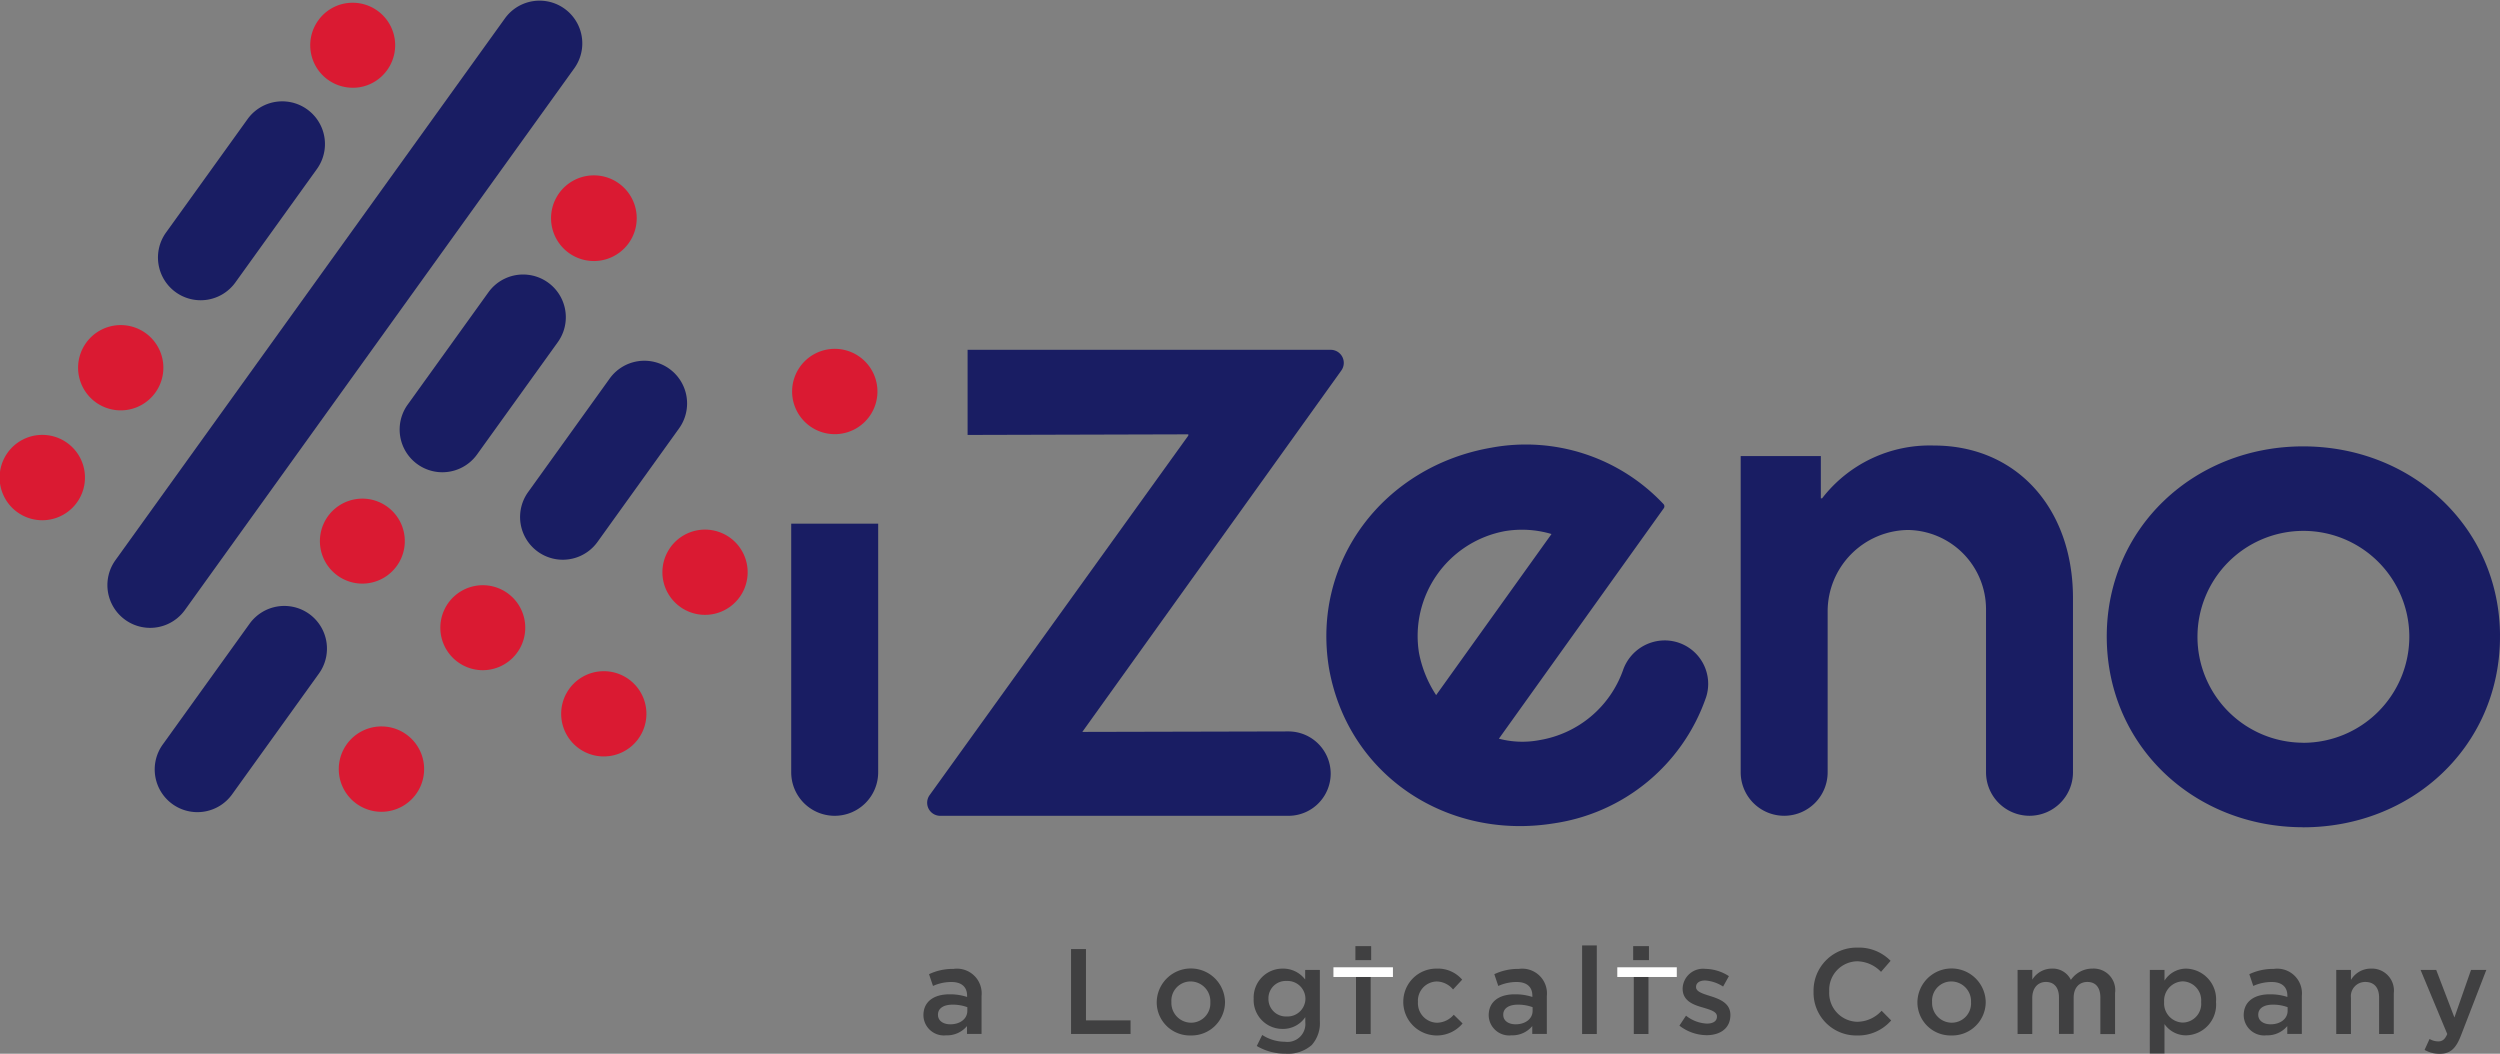 <svg xmlns="http://www.w3.org/2000/svg" width="189.336" height="79.806" viewBox="0 0 189.336 79.806">
  <rect x="0" y="0" width="189.336" height="79.806" fill="#808080" stroke="none"/>
  <g id="izeno_logo" transform="translate(-18.869 -0.305)">
    <path id="Path_144318" data-name="Path 144318" d="M26.93,19.068a3.235,3.235,0,0,0,4.515-.739l6.178-8.594A3.235,3.235,0,0,0,32.368,5.96L26.19,14.553A3.239,3.239,0,0,0,26.93,19.068Z" transform="translate(5.249 3.368)" fill="#191d63"/>
    <path id="Path_144319" data-name="Path 144319" d="M29.3,46.507,58.828,5.427A3.236,3.236,0,0,0,53.574,1.65L24.042,42.729A3.236,3.236,0,0,0,29.3,46.507Z" transform="translate(3.57 0)" fill="#191d63"/>
    <path id="Path_144320" data-name="Path 144320" d="M46.831,29.37l6.178-8.6a3.235,3.235,0,1,0-5.253-3.777l-6.178,8.6a3.235,3.235,0,0,0,5.253,3.777Z" transform="translate(17.278 11.993)" fill="#191d63"/>
    <path id="Path_144321" data-name="Path 144321" d="M37.136,26.667a3.239,3.239,0,0,0-4.515.739l-6.557,9.121A3.234,3.234,0,1,0,31.317,40.3l6.557-9.121A3.237,3.237,0,0,0,37.136,26.667Z" transform="translate(5.151 20.135)" fill="#191d63"/>
    <path id="Path_144322" data-name="Path 144322" d="M41.711,25.621l6.135-8.533a3.235,3.235,0,0,0-5.253-3.777l-6.135,8.533a3.235,3.235,0,0,0,5.253,3.777Z" transform="translate(13.277 9.117)" fill="#191d63"/>
    <path id="Path_144323" data-name="Path 144323" d="M22.081,25.24c-.062,0-.125,0-.189-.005a3.232,3.232,0,1,1,.189.005Z" transform="translate(0 14.465)" fill="#da1a32"/>
    <path id="Path_144324" data-name="Path 144324" d="M25.406,20.57q-.094,0-.187-.005a3.229,3.229,0,1,1,.715-.037A3.273,3.273,0,0,1,25.406,20.57Z" transform="translate(2.602 10.813)" fill="#da1a32"/>
    <path id="Path_144325" data-name="Path 144325" d="M45.939,35.28q-.094,0-.187-.005a3.228,3.228,0,1,1,.713-.037A3.465,3.465,0,0,1,45.939,35.28Z" transform="translate(18.655 22.313)" fill="#da1a32"/>
    <path id="Path_144326" data-name="Path 144326" d="M50.242,29.262q-.094,0-.187-.005a3.228,3.228,0,1,1,.713-.037A3.268,3.268,0,0,1,50.242,29.262Z" transform="translate(22.019 17.608)" fill="#da1a32"/>
    <path id="Path_144327" data-name="Path 144327" d="M55.765,21.581q-.094,0-.187-.005a3.231,3.231,0,1,1,.187.005Z" transform="translate(26.333 11.605)" fill="#da1a32"/>
    <path id="Path_144328" data-name="Path 144328" d="M36.5,37.632c-.062,0-.125,0-.189-.005a3.232,3.232,0,1,1,.189.005Z" transform="translate(11.267 24.153)" fill="#da1a32"/>
    <path id="Path_144329" data-name="Path 144329" d="M40.795,31.615q-.094,0-.187-.005a3.218,3.218,0,0,1-.324-6.388,3.273,3.273,0,0,1,.527-.043,3.218,3.218,0,0,1,.511,6.393,3.29,3.29,0,0,1-.527.043Z" transform="translate(14.633 19.446)" fill="#da1a32"/>
    <path id="Path_144330" data-name="Path 144330" d="M35.266,6.858q-.094,0-.187-.005a3.218,3.218,0,0,1-2.418-5.091,3.2,3.2,0,0,1,2.094-1.3A3.268,3.268,0,0,1,35.28.422a3.218,3.218,0,0,1,2.6,5.1,3.2,3.2,0,0,1-2.094,1.3A3.251,3.251,0,0,1,35.266,6.858Z" transform="translate(10.309 0.091)" fill="#da1a32"/>
    <path id="Path_144331" data-name="Path 144331" d="M45.524,14.224q-.094,0-.187-.005a3.244,3.244,0,1,1,.715-.039,3.292,3.292,0,0,1-.527.045Z" transform="translate(18.328 5.85)" fill="#da1a32"/>
    <path id="Path_144332" data-name="Path 144332" d="M35.676,27.935q-.094,0-.187-.005a3.218,3.218,0,0,1-.324-6.388,3.268,3.268,0,0,1,.526-.043,3.218,3.218,0,0,1,.511,6.393,3.267,3.267,0,0,1-.526.043Z" transform="translate(10.631 16.569)" fill="#da1a32"/>
    <path id="Path_144333" data-name="Path 144333" d="M138.2,33.563c-.061-8.177-6.669-14.285-14.914-14.285s-14.869,6.163-14.869,14.4c0,8.282,6.634,14.445,14.869,14.445v.005c8.223,0,14.819-6.08,14.912-14.272h0v-.29h0Zm-6.869.192a8.041,8.041,0,0,1-8.045,7.972v-.005a8.022,8.022,0,1,1,8.045-8.118Z" transform="translate(70.006 14.833)" fill="#191d63"/>
    <path id="Path_144334" data-name="Path 144334" d="M52.5,41.395a3.293,3.293,0,0,0,3.293,3.293h0a3.293,3.293,0,0,0,3.293-3.293V22.563H52.5V41.395Z" transform="translate(26.291 17.401)" fill="#191d63"/>
    <path id="Path_144335" data-name="Path 144335" d="M85.635,44.075l-15.605.037.135-.191L89.646,16.74a.99.99,0,0,0-.8-1.566H61.34v6.447l16.717-.046v.094L58.464,48.9a.989.989,0,0,0,.8,1.566H85.644a3.2,3.2,0,0,0,3.195-3.195h0A3.2,3.2,0,0,0,85.635,44.075Z" transform="translate(30.809 11.624)" fill="#191d63"/>
    <path id="Path_144336" data-name="Path 144336" d="M107.49,19.242a10.294,10.294,0,0,0-8.469,4h-.094v-3.2H92.856V43.989a3.293,3.293,0,0,0,3.293,3.293h0a3.293,3.293,0,0,0,3.293-3.293V31.823a6.165,6.165,0,0,1,6.094-6.185,6,6,0,0,1,5.9,6.022V43.989a3.293,3.293,0,0,0,3.293,3.293h0a3.293,3.293,0,0,0,3.293-3.293V30.815C118.029,23.994,113.748,19.242,107.49,19.242Z" transform="translate(57.843 14.805)" fill="#191d63"/>
    <path id="Path_144337" data-name="Path 144337" d="M100.758,34.022h-.014a3.35,3.35,0,0,0-3.036,2.268,8.114,8.114,0,0,1-6.277,5.272,6.957,6.957,0,0,1-3.118-.1L100.8,24.011a.25.25,0,0,0-.018-.314,14.309,14.309,0,0,0-13.057-4.271c-8.066,1.4-13.6,8.528-12.286,16.656,1.415,8.159,8.968,13.1,17.05,11.79a14.389,14.389,0,0,0,11.521-9.568A3.29,3.29,0,0,0,100.758,34.022Zm-18.5.919a8.076,8.076,0,0,1,6.521-9.2,7.859,7.859,0,0,1,3.519.221l-8.738,12.2A8.877,8.877,0,0,1,82.257,34.941Z" transform="translate(44.074 14.787)" fill="#191d63"/>
    <g id="Group_27940" data-name="Group 27940" transform="translate(88.805 71.906)">
      <path id="Path_144338" data-name="Path 144338" d="M61.417,46.417v-.6a1.96,1.96,0,0,1-1.572.7,1.552,1.552,0,0,1-1.727-1.5V45c0-1.074.836-1.589,1.965-1.589a4.094,4.094,0,0,1,1.342.2v-.094c0-.67-.422-1.039-1.194-1.039a3.389,3.389,0,0,0-1.388.3l-.3-.891a4.16,4.16,0,0,1,1.846-.4,1.872,1.872,0,0,1,2.131,2.049v2.876h-1.1Zm.027-2.031a3.176,3.176,0,0,0-1.112-.192c-.7,0-1.112.285-1.112.754v.018c0,.46.413.716.937.716.736,0,1.286-.413,1.286-1.019Z" transform="translate(-58.119 -39.708)" fill="#404041"/>
      <path id="Path_144339" data-name="Path 144339" d="M64.393,40.645h1.13v5.4H68.9v1.03H64.393V40.645Z" transform="translate(-53.214 -40.369)" fill="#404041"/>
      <path id="Path_144340" data-name="Path 144340" d="M68.034,44.029v-.018a2.587,2.587,0,0,1,5.173-.018v.018a2.536,2.536,0,0,1-2.6,2.527A2.51,2.51,0,0,1,68.034,44.029Zm4.061,0v-.018a1.5,1.5,0,0,0-1.488-1.563,1.456,1.456,0,0,0-1.461,1.543v.018a1.5,1.5,0,0,0,1.479,1.563A1.463,1.463,0,0,0,72.095,44.029Z" transform="translate(-50.367 -39.719)" fill="#404041"/>
      <path id="Path_144341" data-name="Path 144341" d="M72.392,47.336l.413-.836a3.164,3.164,0,0,0,1.727.515,1.356,1.356,0,0,0,1.534-1.488v-.376a2.03,2.03,0,0,1-1.709.891,2.179,2.179,0,0,1-2.2-2.27v-.018a2.188,2.188,0,0,1,2.2-2.279,2.09,2.09,0,0,1,1.7.827v-.725h1.112v3.859a2.488,2.488,0,0,1-.615,1.828,2.728,2.728,0,0,1-1.994.652A4.21,4.21,0,0,1,72.392,47.336Zm3.685-3.565v-.018a1.356,1.356,0,0,0-1.424-1.342,1.31,1.31,0,0,0-1.377,1.333v.018A1.323,1.323,0,0,0,74.653,45.1,1.36,1.36,0,0,0,76.077,43.771Z" transform="translate(-47.147 -39.719)" fill="#404041"/>
      <path id="Path_144342" data-name="Path 144342" d="M76.479,40.521h1.194v1.057H76.479Zm.046,1.8h1.112v4.852H76.525Z" transform="translate(-43.765 -40.466)" fill="#404041"/>
      <path id="Path_144343" data-name="Path 144343" d="M78.516,44.029v-.018a2.5,2.5,0,0,1,2.518-2.536,2.425,2.425,0,0,1,1.939.836l-.69.745a1.633,1.633,0,0,0-1.258-.606,1.456,1.456,0,0,0-1.4,1.543v.018a1.476,1.476,0,0,0,1.452,1.563,1.7,1.7,0,0,0,1.258-.606l.67.661a2.543,2.543,0,0,1-4.492-1.6Z" transform="translate(-42.173 -39.719)" fill="#404041"/>
      <path id="Path_144344" data-name="Path 144344" d="M85.444,46.417v-.6a1.96,1.96,0,0,1-1.572.7,1.552,1.552,0,0,1-1.727-1.5V45c0-1.074.836-1.589,1.965-1.589a4.094,4.094,0,0,1,1.342.2v-.094c0-.67-.422-1.039-1.194-1.039a3.389,3.389,0,0,0-1.388.3l-.3-.891a4.16,4.16,0,0,1,1.846-.4,1.872,1.872,0,0,1,2.131,2.049v2.876h-1.1Zm.027-2.031a3.176,3.176,0,0,0-1.112-.192c-.7,0-1.112.285-1.112.754v.018c0,.46.413.716.937.716.736,0,1.286-.413,1.286-1.019Z" transform="translate(-39.335 -39.708)" fill="#404041"/>
      <path id="Path_144345" data-name="Path 144345" d="M86.116,40.49h1.112V47.2H86.116Z" transform="translate(-36.231 -40.49)" fill="#404041"/>
      <path id="Path_144346" data-name="Path 144346" d="M88.286,40.521H89.48v1.057H88.286Zm.046,1.8h1.112v4.852H88.332Z" transform="translate(-34.534 -40.466)" fill="#404041"/>
      <path id="Path_144347" data-name="Path 144347" d="M90.251,45.785l.5-.754a2.721,2.721,0,0,0,1.589.6c.478,0,.754-.2.754-.524v-.018c0-.376-.515-.506-1.083-.681-.716-.2-1.516-.5-1.516-1.424v-.018a1.547,1.547,0,0,1,1.727-1.479A3.37,3.37,0,0,1,94,42.037l-.44.789a2.811,2.811,0,0,0-1.368-.46c-.431,0-.681.2-.681.486v.018c0,.349.524.5,1.094.681.707.221,1.507.542,1.507,1.415v.018c0,1.019-.789,1.525-1.8,1.525A3.392,3.392,0,0,1,90.251,45.785Z" transform="translate(-32.998 -39.711)" fill="#404041"/>
      <path id="Path_144348" data-name="Path 144348" d="M95.953,43.927V43.91a3.255,3.255,0,0,1,3.316-3.327,3.355,3.355,0,0,1,2.518,1l-.725.836a2.56,2.56,0,0,0-1.8-.8,2.159,2.159,0,0,0-2.122,2.27v.018A2.175,2.175,0,0,0,99.26,46.2a2.518,2.518,0,0,0,1.846-.836l.725.734a3.316,3.316,0,0,1-2.609,1.139A3.231,3.231,0,0,1,95.953,43.927Z" transform="translate(-28.54 -40.417)" fill="#404041"/>
      <path id="Path_144349" data-name="Path 144349" d="M100.367,44.029v-.018a2.587,2.587,0,0,1,5.173-.018v.018a2.536,2.536,0,0,1-2.6,2.527A2.51,2.51,0,0,1,100.367,44.029Zm4.061,0v-.018a1.5,1.5,0,0,0-1.488-1.563,1.456,1.456,0,0,0-1.461,1.543v.018a1.5,1.5,0,0,0,1.479,1.563A1.463,1.463,0,0,0,104.428,44.029Z" transform="translate(-25.089 -39.719)" fill="#404041"/>
      <path id="Path_144350" data-name="Path 144350" d="M104.627,41.577h1.112v.734a1.74,1.74,0,0,1,1.479-.836,1.528,1.528,0,0,1,1.443.855,1.98,1.98,0,0,1,1.645-.855,1.631,1.631,0,0,1,1.7,1.857v3.1h-1.112V43.672c0-.772-.358-1.185-.984-1.185-.606,0-1.039.422-1.039,1.2v2.739h-1.112V43.663c0-.754-.367-1.176-.984-1.176s-1.039.46-1.039,1.213v2.73h-1.112V41.577Z" transform="translate(-21.76 -39.72)" fill="#404041"/>
      <path id="Path_144351" data-name="Path 144351" d="M110.246,41.576h1.112v.809A1.936,1.936,0,0,1,113,41.476a2.326,2.326,0,0,1,2.259,2.518v.018A2.323,2.323,0,0,1,113,46.529a1.975,1.975,0,0,1-1.645-.855V47.9h-1.112Zm3.886,2.434v-.018a1.436,1.436,0,0,0-1.388-1.552,1.463,1.463,0,0,0-1.415,1.552v.018a1.456,1.456,0,0,0,1.415,1.552A1.419,1.419,0,0,0,114.132,44.01Z" transform="translate(-17.366 -39.719)" fill="#404041"/>
      <path id="Path_144352" data-name="Path 144352" d="M117.535,46.417v-.6a1.96,1.96,0,0,1-1.572.7,1.552,1.552,0,0,1-1.727-1.5V45c0-1.074.836-1.589,1.965-1.589a4.094,4.094,0,0,1,1.342.2v-.094c0-.67-.422-1.039-1.194-1.039a3.389,3.389,0,0,0-1.388.3l-.3-.891a4.16,4.16,0,0,1,1.846-.4,1.872,1.872,0,0,1,2.131,2.049v2.876h-1.1Zm.027-2.031a3.176,3.176,0,0,0-1.112-.192c-.7,0-1.112.285-1.112.754v.018c0,.46.413.716.937.716.736,0,1.286-.413,1.286-1.019Z" transform="translate(-14.246 -39.708)" fill="#404041"/>
      <path id="Path_144353" data-name="Path 144353" d="M118.172,41.577h1.112v.754a1.745,1.745,0,0,1,1.516-.855,1.665,1.665,0,0,1,1.727,1.866v3.088h-1.112V43.672c0-.754-.376-1.185-1.039-1.185a1.08,1.08,0,0,0-1.094,1.2v2.739H118.17V41.577Z" transform="translate(-11.171 -39.72)" fill="#404041"/>
      <path id="Path_144354" data-name="Path 144354" d="M122.057,47.587l.376-.827a1.363,1.363,0,0,0,.652.184c.312,0,.506-.137.69-.559l-2.021-4.852h1.185l1.377,3.6,1.258-3.6h1.158l-1.93,4.989c-.387.992-.818,1.36-1.6,1.36A2.27,2.27,0,0,1,122.057,47.587Z" transform="translate(-8.369 -39.675)" fill="#404041"/>
    </g>
    <rect id="Rectangle_22925" data-name="Rectangle 22925" width="4.506" height="0.734" transform="translate(141.354 73.562)" fill="#fff"/>
    <rect id="Rectangle_22926" data-name="Rectangle 22926" width="4.506" height="0.734" transform="translate(119.856 73.562)" fill="#fff"/>
  </g>
</svg>
